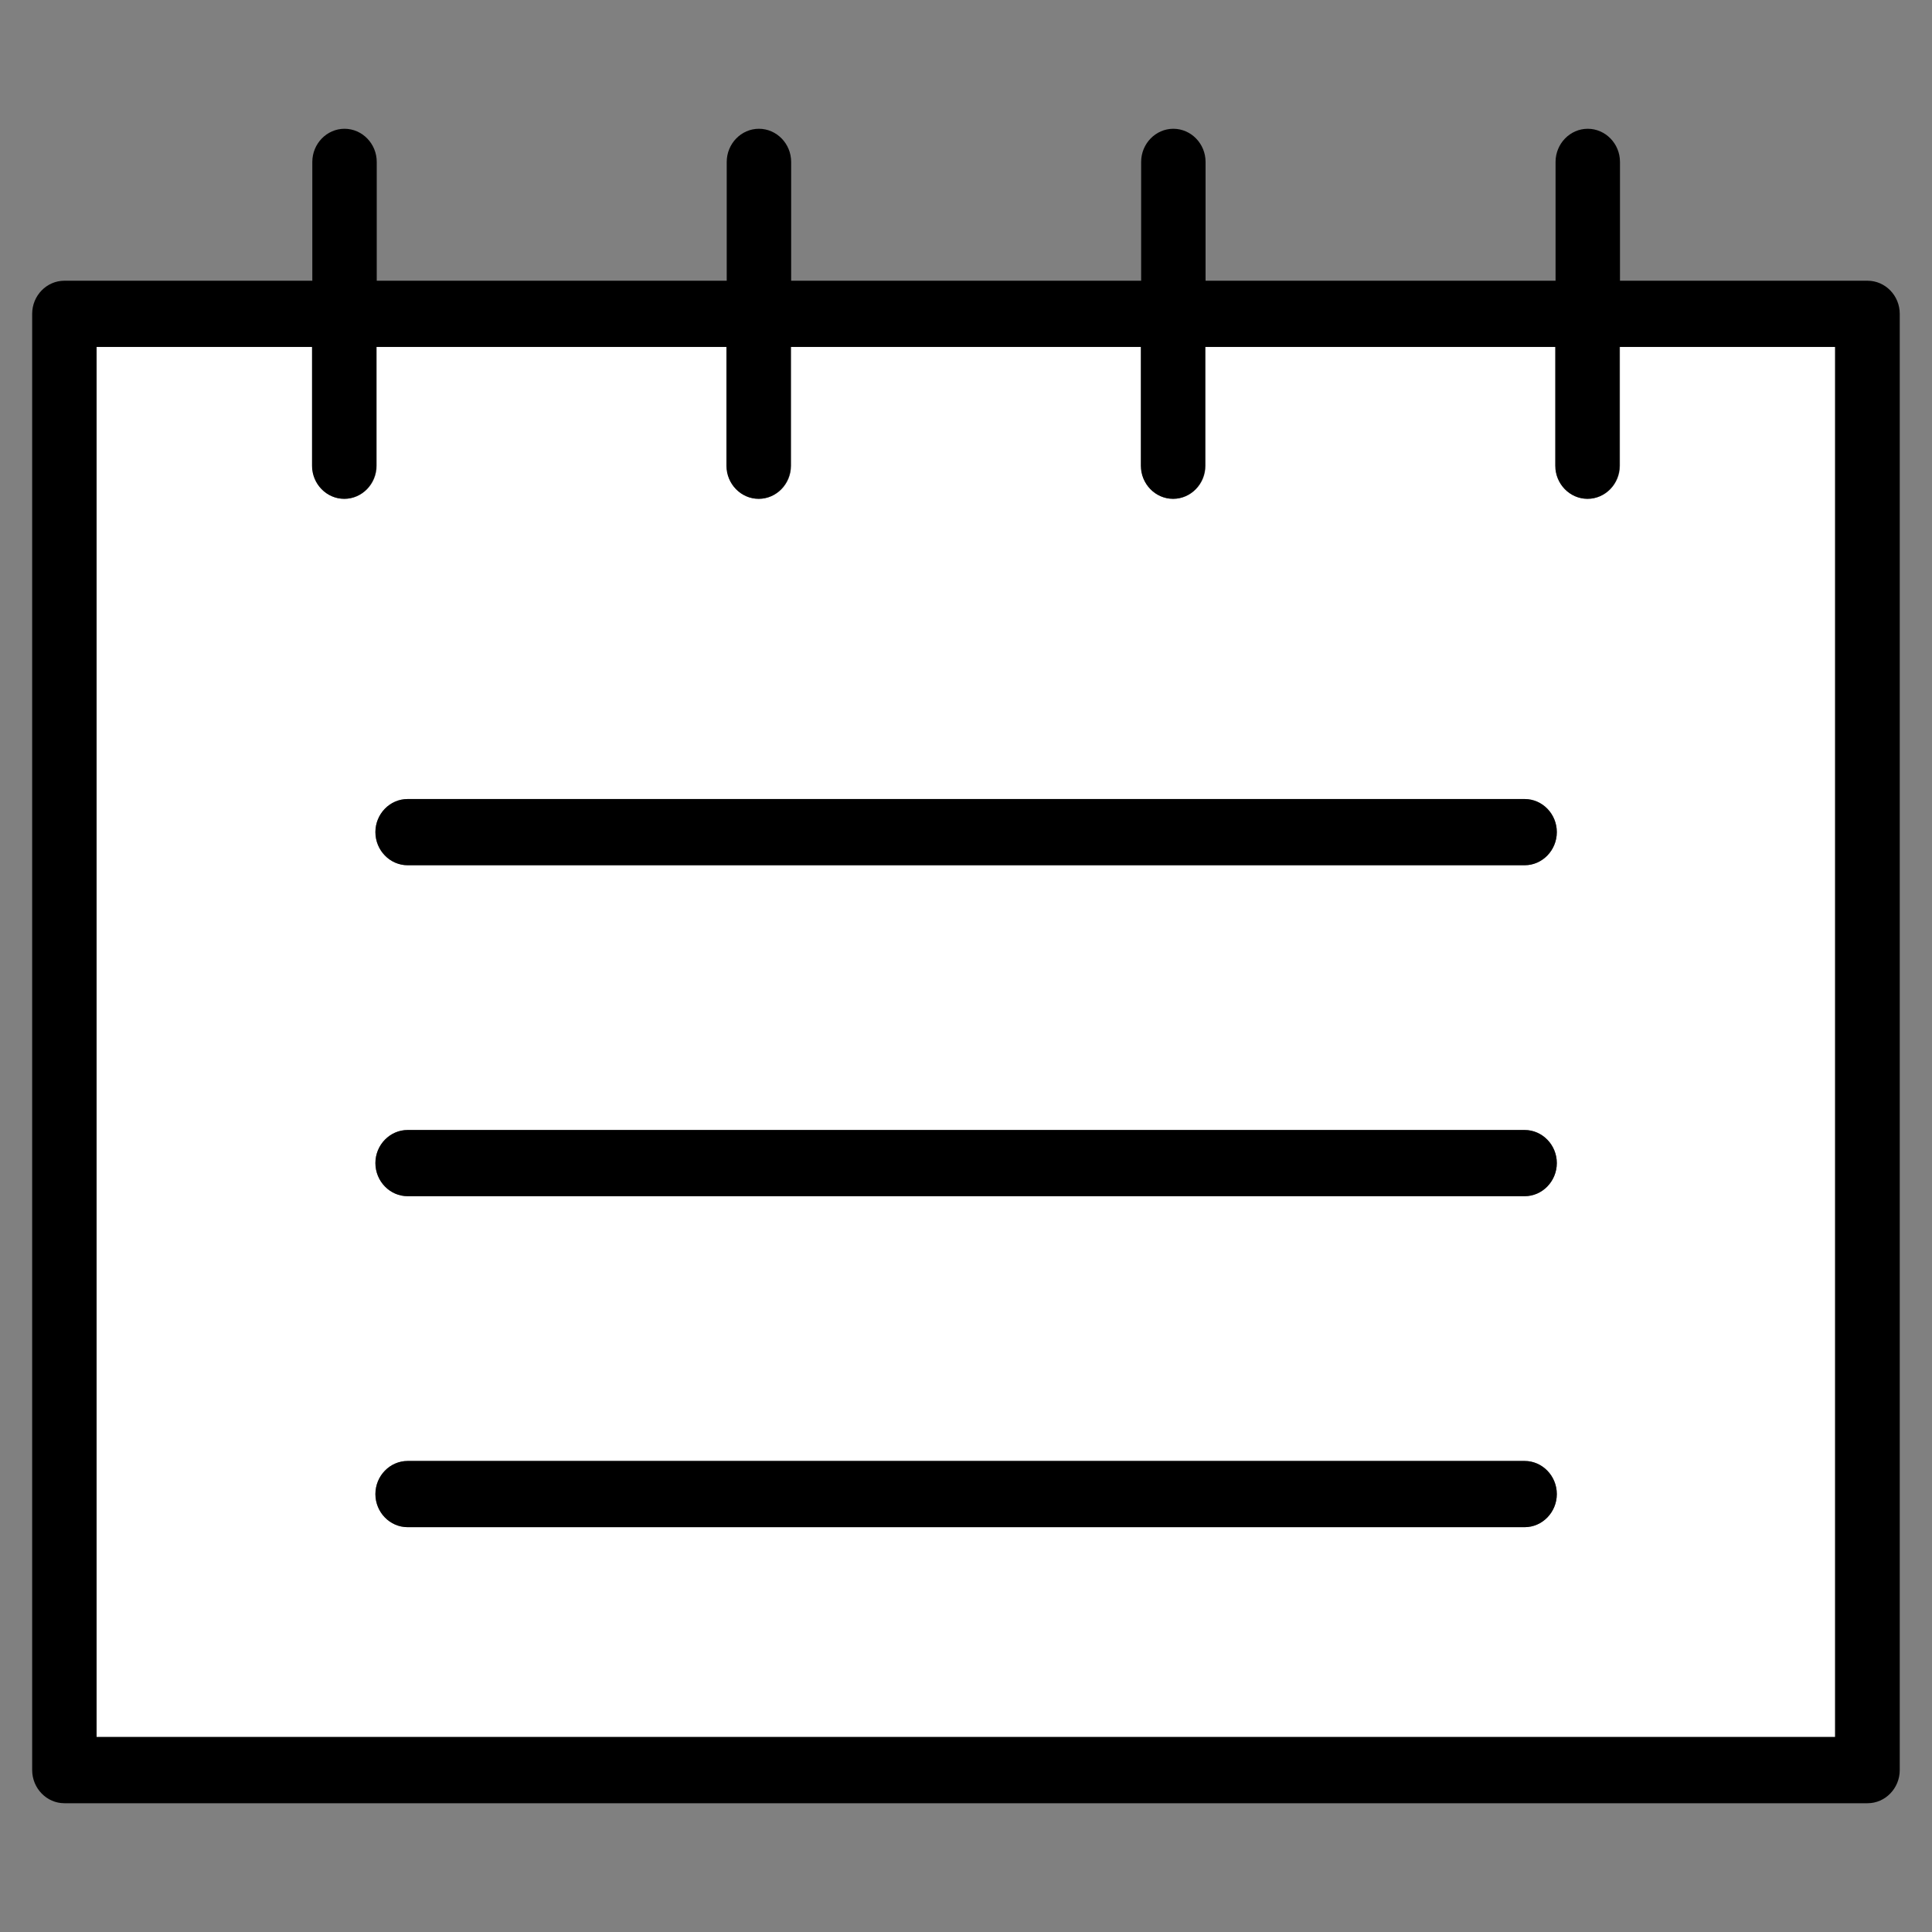 <svg width="26" height="26" viewBox="0 0 26 26" fill="none" xmlns="http://www.w3.org/2000/svg">
<rect x="0" y="0" width="26" height="26" fill="#808080" stroke="none"/>
<g clip-path="url(#clip0_761_4035)">
<path d="M21.801 6.267C21.801 6.512 21.606 6.713 21.367 6.713C21.129 6.713 20.934 6.512 20.934 6.267V4.668H16.224V6.267C16.224 6.512 16.029 6.713 15.79 6.713C15.552 6.713 15.357 6.512 15.357 6.267V4.668H10.647V6.267C10.647 6.512 10.452 6.713 10.213 6.713C9.975 6.713 9.78 6.512 9.78 6.267V4.668H5.07V6.267C5.07 6.512 4.875 6.713 4.636 6.713C4.398 6.713 4.203 6.512 4.203 6.267V4.668H1.3V23.376H24.7V4.668H21.801V6.267ZM20.514 20.552H5.486C5.247 20.552 5.052 20.351 5.052 20.106C5.052 19.861 5.247 19.661 5.486 19.661H20.518C20.756 19.661 20.951 19.861 20.951 20.106C20.951 20.351 20.756 20.552 20.518 20.552H20.514ZM20.514 16.098H5.486C5.247 16.098 5.052 15.897 5.052 15.652C5.052 15.407 5.247 15.207 5.486 15.207H20.518C20.756 15.207 20.951 15.407 20.951 15.652C20.951 15.897 20.756 16.098 20.518 16.098H20.514ZM20.514 11.644H5.486C5.247 11.644 5.052 11.443 5.052 11.198C5.052 10.953 5.247 10.753 5.486 10.753H20.518C20.756 10.753 20.951 10.953 20.951 11.198C20.951 11.443 20.756 11.644 20.518 11.644H20.514Z" fill="white"/>
<path d="M25.133 3.778H21.801V2.179C21.801 1.934 21.606 1.733 21.367 1.733C21.129 1.733 20.934 1.934 20.934 2.179V3.778H16.224V2.179C16.224 1.934 16.029 1.733 15.79 1.733C15.552 1.733 15.357 1.934 15.357 2.179V3.778H10.647V2.179C10.647 1.934 10.452 1.733 10.213 1.733C9.975 1.733 9.78 1.934 9.78 2.179V3.778H5.07V2.179C5.07 1.934 4.875 1.733 4.636 1.733C4.398 1.733 4.203 1.934 4.203 2.179V3.778H0.866C0.628 3.778 0.433 3.978 0.433 4.223V23.821C0.433 24.066 0.628 24.267 0.866 24.267H25.133C25.371 24.267 25.566 24.066 25.566 23.821V4.223C25.566 3.978 25.371 3.778 25.133 3.778ZM24.7 23.376H1.3V4.669H4.199V6.268C4.199 6.513 4.394 6.713 4.632 6.713C4.87 6.713 5.065 6.513 5.065 6.268V4.669H9.776V6.268C9.776 6.513 9.971 6.713 10.209 6.713C10.447 6.713 10.642 6.513 10.642 6.268V4.669H15.353V6.268C15.353 6.513 15.548 6.713 15.786 6.713C16.024 6.713 16.219 6.513 16.219 6.268V4.669H20.93V6.268C20.93 6.513 21.125 6.713 21.363 6.713C21.601 6.713 21.796 6.513 21.796 6.268V4.669H24.695V23.376H24.7Z" fill="black"/>
<path d="M20.514 15.207H5.486C5.247 15.207 5.052 15.408 5.052 15.652C5.052 15.897 5.247 16.098 5.486 16.098H20.518C20.756 16.098 20.951 15.897 20.951 15.652C20.951 15.408 20.756 15.207 20.518 15.207H20.514Z" fill="black"/>
<path d="M20.514 10.753H5.486C5.247 10.753 5.052 10.953 5.052 11.198C5.052 11.443 5.247 11.644 5.486 11.644H20.518C20.756 11.644 20.951 11.443 20.951 11.198C20.951 10.953 20.756 10.753 20.518 10.753H20.514Z" fill="black"/>
<path d="M20.514 19.661H5.486C5.247 19.661 5.052 19.862 5.052 20.107C5.052 20.352 5.247 20.552 5.486 20.552H20.518C20.756 20.552 20.951 20.352 20.951 20.107C20.951 19.862 20.756 19.661 20.518 19.661H20.514Z" fill="black"/>
</g>
<defs>
<clipPath id="clip0_761_4035">
<rect width="25.133" height="22.533" fill="white" transform="translate(0.433 1.733)"/>
</clipPath>
</defs>
</svg>
